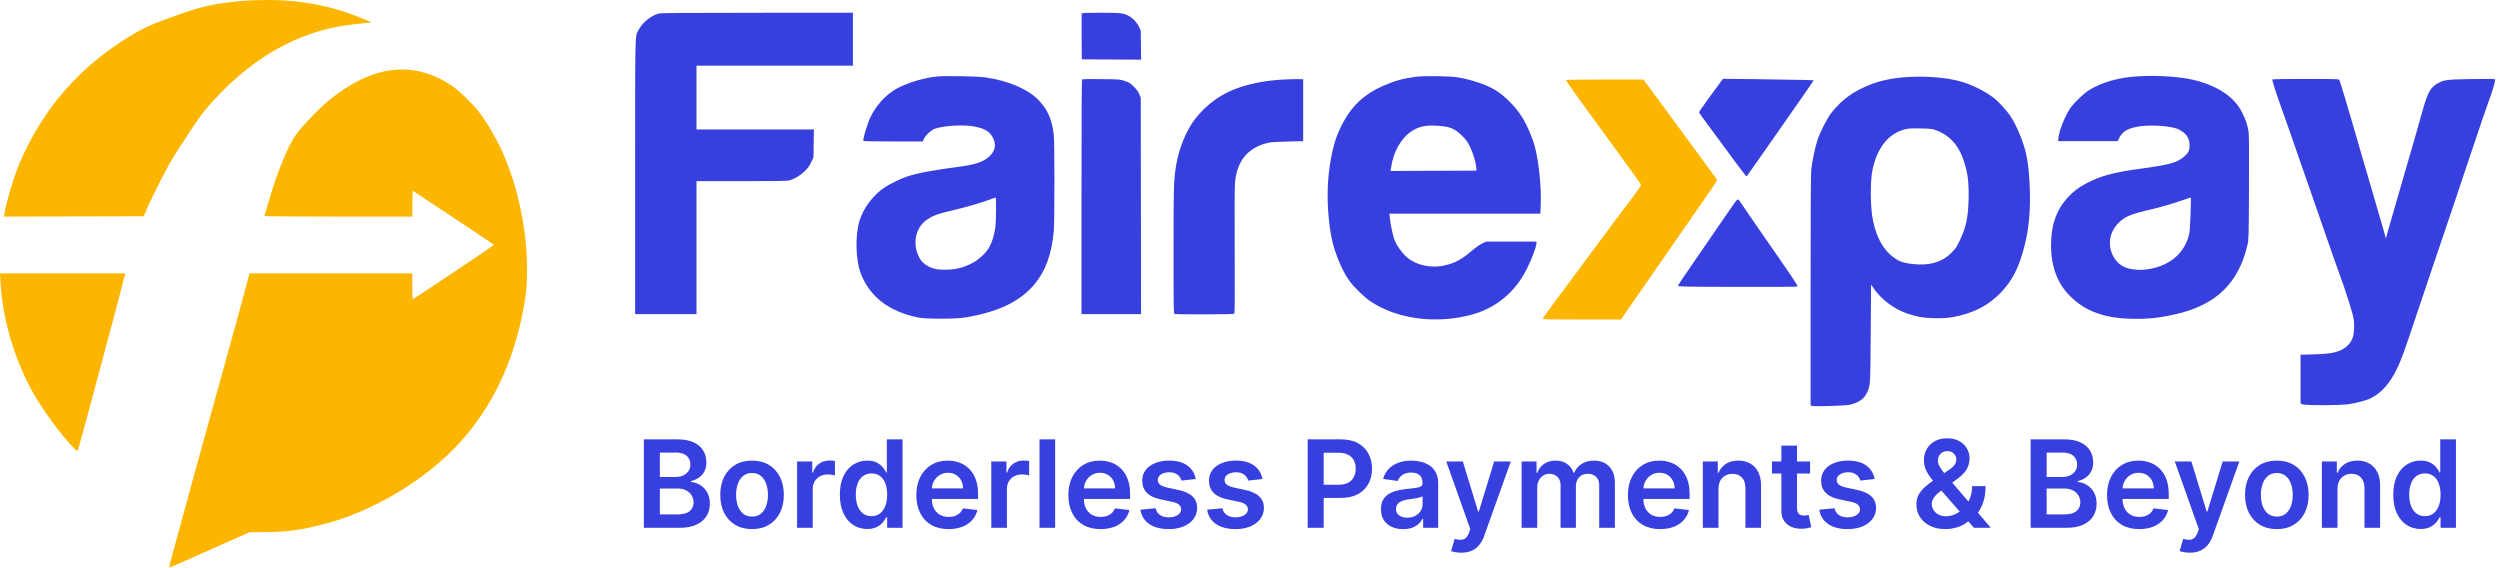 <svg width="185" height="42" viewBox="0 0 185 42" fill="none" xmlns="http://www.w3.org/2000/svg">
<path fill-rule="evenodd" clip-rule="evenodd" d="M17.929 0.067C16.017 0.241 14.992 0.455 13.418 1.008C11.383 1.722 10.714 2.012 9.715 2.614C7.503 3.947 5.728 5.491 4.174 7.434C3.014 8.884 1.827 10.987 1.202 12.698C0.867 13.614 0.418 15.203 0.318 15.828L0.286 16.027L5.465 16.015L10.645 16.003L10.881 15.443C11.288 14.476 12.477 12.158 12.883 11.54C13.094 11.218 13.613 10.419 14.037 9.763C14.896 8.435 15.43 7.775 16.554 6.653C19.416 3.796 22.664 2.164 26.232 1.792C26.618 1.752 27.059 1.704 27.211 1.686L27.488 1.654L26.86 1.389C24.587 0.431 22.279 -0.013 19.637 0C19.071 0.003 18.302 0.033 17.929 0.067ZM28.992 5.19C27.512 5.378 25.972 6.108 24.434 7.35C23.646 7.987 22.335 9.347 21.867 10.013C21.32 10.79 20.524 12.729 19.944 14.695C19.784 15.235 19.634 15.737 19.61 15.812C19.586 15.886 19.566 15.965 19.566 15.987C19.566 16.009 22.029 16.027 25.038 16.027H30.51L30.523 15.067L30.536 14.108L32.316 15.289C33.295 15.939 34.648 16.835 35.321 17.281C35.995 17.726 36.546 18.107 36.546 18.127C36.546 18.158 30.663 22.099 30.552 22.142C30.53 22.151 30.512 21.725 30.512 21.195V20.233H24.485H18.458L18.283 20.915C18.079 21.711 17.548 23.645 16.153 28.67C15.549 30.844 15.013 32.785 14.818 33.508C14.724 33.855 14.535 34.538 14.398 35.027C14.261 35.515 14.083 36.167 14.002 36.476C13.921 36.784 13.72 37.52 13.556 38.112C12.876 40.566 12.499 41.979 12.519 42C12.531 42.011 13.116 41.764 13.82 41.45C14.524 41.136 15.489 40.706 15.965 40.496C16.441 40.285 17.197 39.949 17.645 39.749L18.461 39.385L19.68 39.375C21.271 39.362 22.137 39.245 23.878 38.808C27.563 37.885 31.55 35.493 34.08 32.69C36.38 30.142 37.922 26.945 38.671 23.178C38.931 21.871 38.999 21.201 39 19.93C39.003 17.294 38.447 14.384 37.472 11.937C36.925 10.562 36.086 9.074 35.34 8.155C34.947 7.67 34.097 6.835 33.677 6.521C32.251 5.453 30.603 4.985 28.992 5.19ZM0.033 20.829C0.125 22.515 0.467 24.227 1.055 25.936C1.805 28.117 2.715 29.758 4.324 31.829C4.987 32.683 5.676 33.427 5.743 33.361C5.767 33.336 6.236 31.666 6.468 30.773C6.72 29.806 7.267 27.766 7.733 26.053C8.188 24.381 8.627 22.729 8.991 21.312L9.268 20.233H4.634H0L0.033 20.829Z" fill="#FDB600"/>
<path fill-rule="evenodd" clip-rule="evenodd" d="M48.714 1.005C48.122 1.193 47.516 1.699 47.246 2.23C46.983 2.752 47 1.969 47 13.081V23.244H49.271H51.541V18.325V13.406L54.868 13.406C57.539 13.405 58.241 13.393 58.424 13.345C58.776 13.251 59.154 13.029 59.502 12.71C59.758 12.477 59.856 12.347 60.009 12.038L60.199 11.655L60.213 10.617L60.227 9.578H55.884H51.541V7.219V4.859H57.328H63.115V2.901V0.942L56.004 0.945C50.383 0.947 48.855 0.96 48.714 1.005ZM80.051 0.998C80.04 1.029 80.035 1.805 80.041 2.723L80.053 4.392L82.248 4.404L84.444 4.415L84.43 3.335L84.416 2.255L84.286 1.975C84.146 1.672 83.803 1.318 83.499 1.162C83.114 0.966 82.89 0.942 81.445 0.942C80.386 0.942 80.068 0.955 80.051 0.998ZM69.303 5.664C68.162 5.789 66.774 6.248 66.069 6.734C65.376 7.21 64.814 7.863 64.427 8.643C64.186 9.13 63.83 10.321 63.895 10.426C63.911 10.452 64.762 10.468 66.1 10.468H68.278L68.372 10.268C68.5 9.996 68.931 9.605 69.2 9.517C69.91 9.284 71.403 9.209 72.145 9.369C72.93 9.538 73.249 9.738 73.484 10.209C73.731 10.703 73.654 11.136 73.246 11.542C72.843 11.944 72.226 12.17 71.14 12.316C68.977 12.605 67.93 12.799 67.15 13.055C66.676 13.21 65.889 13.589 65.474 13.861C64.635 14.41 63.897 15.383 63.608 16.32C63.281 17.383 63.311 19.164 63.675 20.175C63.913 20.837 64.314 21.463 64.825 21.969C65.573 22.71 66.638 23.231 67.945 23.497C68.518 23.613 70.647 23.613 71.395 23.497C72.657 23.301 73.904 22.922 74.728 22.482C75.484 22.078 76.075 21.609 76.56 21.028C77.367 20.061 77.822 18.803 77.98 17.101C78.043 16.419 78.044 10.485 77.981 9.978C77.841 8.849 77.562 8.191 76.927 7.485C76.164 6.635 74.639 5.968 72.908 5.726C72.301 5.641 69.891 5.599 69.303 5.664ZM104.767 5.681C103.872 5.795 103.175 5.99 102.334 6.362C100.712 7.078 99.727 8.13 98.975 9.947C98.593 10.869 98.294 12.524 98.252 13.941C98.208 15.411 98.366 17.032 98.656 18.103C98.938 19.14 99.432 20.224 99.909 20.851C100.279 21.337 100.99 22.018 101.437 22.314C103.367 23.592 106.139 23.977 108.742 23.329C110.677 22.848 112.156 21.625 113.049 19.772C113.392 19.059 113.672 18.305 113.694 18.035L113.707 17.88H111.837H109.968L109.678 18.018C109.515 18.096 109.195 18.321 108.944 18.534C108.126 19.23 107.638 19.488 106.815 19.658C105.778 19.872 104.64 19.575 103.981 18.918C103.658 18.596 103.35 18.144 103.197 17.768C103.083 17.485 102.893 16.592 102.845 16.111L102.816 15.81H108.4H113.985L114.015 15.154C114.072 13.937 113.884 12.053 113.593 10.904C113.421 10.228 113.048 9.349 112.662 8.715C112.186 7.93 111.389 7.116 110.652 6.662C110.029 6.278 108.853 5.881 107.875 5.724C107.256 5.625 105.412 5.6 104.767 5.681ZM158.178 5.648C156.832 5.722 155.583 6.074 154.617 6.653C154.251 6.872 153.509 7.571 153.232 7.959C152.821 8.533 152.357 9.703 152.315 10.268L152.302 10.446H154.502H156.702L156.826 10.206C157.067 9.74 157.371 9.545 158.095 9.39C158.991 9.199 160.679 9.3 161.231 9.579C161.779 9.855 162.028 10.221 162.028 10.751C162.029 11.127 161.952 11.301 161.679 11.542C161.098 12.053 160.632 12.183 158.19 12.514C156.367 12.76 155.312 13.059 154.313 13.613C153.766 13.915 153.465 14.144 153.078 14.548C152.194 15.471 151.777 16.626 151.777 18.147C151.777 19.266 152.008 20.207 152.483 21.017C152.989 21.881 153.941 22.686 154.906 23.068C155.762 23.407 156.549 23.555 157.652 23.587C158.889 23.622 159.694 23.543 160.96 23.26C163.969 22.59 165.662 20.96 166.316 18.107C166.405 17.717 166.409 17.559 166.425 13.874C166.438 11.118 166.428 9.952 166.391 9.712C166.321 9.26 166.16 8.798 165.886 8.265C165.366 7.25 164.283 6.478 162.736 6.018C161.649 5.694 159.903 5.553 158.178 5.648ZM141.017 5.709C139.97 5.788 139.12 5.97 138.346 6.281C137.116 6.775 136.299 7.374 135.519 8.354C135.221 8.729 134.68 9.789 134.486 10.379C134.321 10.879 134.096 11.962 134.031 12.57C134 12.856 133.984 15.875 133.984 21.506V30.009L134.099 30.038C134.325 30.095 136.615 30.022 136.906 29.949C137.55 29.787 137.912 29.54 138.127 29.113C138.412 28.55 138.405 28.652 138.432 24.672L138.458 21.048L138.626 21.302C139.182 22.14 140.2 22.904 141.178 23.218C141.935 23.461 142.256 23.517 143.043 23.543C143.883 23.57 144.348 23.525 145.038 23.351C146.298 23.034 147.205 22.527 148.033 21.677C148.921 20.766 149.408 19.805 149.833 18.126C150.132 16.944 150.254 15.64 150.209 14.096C150.179 13.031 150.09 12.104 149.959 11.5C149.75 10.53 149.237 9.279 148.757 8.568C148.543 8.25 148.011 7.651 147.699 7.377C147.1 6.85 145.988 6.277 145.068 6.022C144.002 5.727 142.408 5.603 141.017 5.709ZM80.087 5.866C80.042 5.886 80.031 7.669 80.031 14.568V23.244H82.235H84.439L84.427 15.243L84.416 7.241L84.309 6.974C84.23 6.776 84.124 6.63 83.9 6.409C83.631 6.144 83.559 6.099 83.228 5.99C82.862 5.87 82.841 5.868 81.5 5.855C80.753 5.847 80.117 5.852 80.087 5.866ZM94.945 5.888C93.742 5.958 92.756 6.134 91.756 6.458C90.435 6.886 89.263 7.72 88.411 8.838C87.784 9.663 87.245 10.976 87.045 12.167C86.853 13.315 86.842 13.663 86.842 18.546C86.842 22.939 86.846 23.204 86.92 23.235C86.963 23.252 87.966 23.264 89.15 23.262C90.937 23.258 91.31 23.247 91.346 23.195C91.373 23.155 91.381 21.483 91.367 18.57C91.353 15.717 91.362 13.824 91.39 13.518C91.539 11.864 92.379 10.879 93.92 10.551C94.055 10.522 94.675 10.487 95.3 10.472L96.435 10.446V8.154V5.861L96.012 5.856C95.779 5.853 95.299 5.867 94.945 5.888ZM126.612 7.039C126.125 7.702 125.728 8.271 125.731 8.302C125.735 8.354 125.909 8.597 126.899 9.934C127.526 10.782 127.977 11.393 128.442 12.026C128.685 12.357 128.963 12.725 129.061 12.844L129.238 13.061L129.315 12.966C129.357 12.914 129.688 12.445 130.05 11.925C130.412 11.406 130.879 10.738 131.088 10.441C131.298 10.144 131.639 9.656 131.847 9.356C132.055 9.055 132.396 8.567 132.605 8.27C133.51 6.985 134.108 6.121 134.154 6.033L134.204 5.938L133.215 5.911C132.671 5.897 131.162 5.873 129.862 5.858L127.498 5.832L126.612 7.039ZM168.152 5.879C168.122 5.928 168.442 6.931 168.806 7.931C168.953 8.335 169.229 9.116 169.419 9.667C170.061 11.526 171.116 14.56 171.355 15.232C171.446 15.489 171.686 16.18 171.889 16.767C172.579 18.766 172.924 19.749 173.124 20.284C173.505 21.302 174.089 23.135 174.16 23.534C174.24 23.991 174.215 24.648 174.104 24.98C173.964 25.4 173.593 25.771 173.129 25.954C172.679 26.131 172.237 26.193 171.221 26.222L170.242 26.249V28.051V29.854L170.372 29.916C170.576 30.013 173.195 30.006 173.826 29.906C174.405 29.814 175.062 29.641 175.378 29.497C176.178 29.131 176.853 28.383 177.384 27.273C177.711 26.59 177.919 26.015 178.856 23.2C179.097 22.477 179.677 20.755 180.145 19.371C180.613 17.988 181.187 16.295 181.419 15.61C181.651 14.924 182.309 12.961 182.882 11.247C183.455 9.534 184.035 7.834 184.172 7.47C184.418 6.812 184.643 6.07 184.643 5.912C184.643 5.832 184.58 5.83 182.962 5.851C181.176 5.875 180.898 5.905 180.497 6.109C179.855 6.437 179.657 6.782 179.237 8.309C179.005 9.154 178.461 11.044 177.899 12.961C177.694 13.659 177.504 14.32 177.476 14.43C177.448 14.54 177.277 15.131 177.096 15.743C176.915 16.355 176.719 17.035 176.662 17.253L176.556 17.651L176.412 17.12C176.333 16.828 176.12 16.098 175.94 15.499C175.76 14.899 175.579 14.278 175.538 14.119C175.498 13.96 175.334 13.399 175.174 12.872C175.014 12.346 174.835 11.735 174.776 11.514C174.717 11.294 174.497 10.533 174.288 9.823C174.078 9.113 173.736 7.951 173.527 7.241C173.317 6.531 173.126 5.925 173.102 5.894C173.068 5.851 172.517 5.839 170.618 5.839C169.211 5.839 168.167 5.856 168.152 5.879ZM105.538 9.309C105.102 9.371 104.779 9.494 104.432 9.729C103.65 10.262 103.105 11.245 102.932 12.438L102.902 12.65L106.079 12.639L109.255 12.627L109.24 12.405C109.211 11.996 109.017 11.346 108.783 10.869C108.588 10.471 108.499 10.348 108.192 10.046C107.783 9.642 107.489 9.474 107.028 9.381C106.634 9.302 105.856 9.264 105.538 9.309ZM140.93 9.579C139.729 9.901 138.906 10.944 138.565 12.572C138.385 13.432 138.401 15.348 138.596 16.295C138.895 17.745 139.494 18.705 140.44 19.252C140.976 19.562 142.3 19.67 143.064 19.466C143.615 19.319 144.008 19.096 144.406 18.704C144.7 18.415 144.78 18.3 144.994 17.858C145.484 16.848 145.641 16.131 145.678 14.72C145.704 13.718 145.637 13.017 145.446 12.313C145.051 10.852 144.376 10.04 143.201 9.61C142.993 9.534 142.821 9.518 142.108 9.505C141.37 9.491 141.22 9.501 140.93 9.579ZM73.309 14.746C72.791 14.951 71.454 15.343 70.586 15.543C69.358 15.826 68.967 15.974 68.487 16.338C67.848 16.821 67.581 17.785 67.851 18.635C68 19.104 68.189 19.378 68.51 19.593C68.915 19.863 69.268 19.958 69.881 19.96C70.691 19.962 71.234 19.834 71.942 19.472C72.364 19.256 72.867 18.812 73.116 18.437C73.385 18.03 73.577 17.437 73.663 16.746C73.716 16.316 73.727 14.607 73.676 14.611C73.658 14.612 73.493 14.673 73.309 14.746ZM161.65 14.769C160.755 15.079 159.914 15.326 159.078 15.521C157.651 15.856 157.246 16.026 156.777 16.491C156.117 17.145 155.95 18.061 156.34 18.878C156.579 19.38 156.977 19.723 157.474 19.857C157.857 19.96 158.339 19.995 158.752 19.949C160.492 19.754 161.701 18.757 162.012 17.257C162.071 16.975 162.161 14.602 162.113 14.612C162.103 14.614 161.895 14.684 161.65 14.769ZM128.227 15.202C128.036 15.475 127.725 15.924 127.537 16.199C127.349 16.474 126.798 17.275 126.313 17.979C124.452 20.682 124.179 21.087 124.174 21.152C124.169 21.211 124.69 21.22 128.573 21.23C131.137 21.237 132.994 21.225 133.017 21.201C133.066 21.153 132.811 20.775 130.044 16.79C129.525 16.043 129.011 15.292 128.901 15.12C128.592 14.638 128.625 14.634 128.227 15.202Z" fill="#3740DF"/>
<path fill-rule="evenodd" clip-rule="evenodd" d="M115.88 5.921C115.88 5.99 117.273 7.942 118.506 9.602C118.67 9.822 119.028 10.313 119.302 10.692C120.207 11.945 120.504 12.355 120.945 12.962C121.186 13.293 121.398 13.589 121.417 13.62C121.464 13.697 121.355 13.873 120.842 14.554C120.051 15.603 119.847 15.876 119.383 16.501C119.129 16.844 118.534 17.645 118.06 18.282C117.019 19.683 116.621 20.22 115.997 21.064C115.735 21.419 115.436 21.82 115.333 21.954C115.005 22.383 114.18 23.529 114.157 23.589C114.139 23.635 114.686 23.646 117.044 23.645L119.953 23.644L120.154 23.345C120.369 23.025 121.034 22.067 121.444 21.487C121.582 21.291 122.025 20.655 122.427 20.073C122.829 19.491 123.322 18.78 123.523 18.493C123.723 18.205 124.06 17.72 124.271 17.414C124.482 17.108 124.823 16.617 125.028 16.323C125.396 15.796 125.913 15.051 126.693 13.921C126.926 13.584 127.077 13.324 127.056 13.297C127.036 13.272 126.854 13.021 126.65 12.74C126.094 11.97 125.86 11.65 125.494 11.155C124.781 10.19 123.6 8.585 123.042 7.821C122.72 7.38 122.266 6.764 122.034 6.452L121.612 5.885H118.746C117.17 5.885 115.88 5.901 115.88 5.921Z" fill="#FDB600"/>
<path d="M47.646 39.058V32.513H50.151C50.624 32.513 51.017 32.587 51.331 32.736C51.646 32.883 51.881 33.085 52.037 33.34C52.195 33.596 52.273 33.886 52.273 34.21C52.273 34.476 52.222 34.704 52.12 34.894C52.018 35.081 51.88 35.233 51.708 35.351C51.535 35.468 51.342 35.552 51.129 35.603V35.667C51.361 35.68 51.584 35.751 51.797 35.881C52.012 36.009 52.188 36.19 52.325 36.425C52.461 36.659 52.529 36.942 52.529 37.275C52.529 37.614 52.447 37.918 52.283 38.189C52.119 38.457 51.872 38.669 51.541 38.825C51.211 38.98 50.796 39.058 50.295 39.058H47.646ZM48.831 38.067H50.106C50.537 38.067 50.847 37.985 51.037 37.821C51.228 37.655 51.324 37.442 51.324 37.182C51.324 36.988 51.276 36.813 51.18 36.658C51.084 36.5 50.948 36.377 50.771 36.287C50.594 36.196 50.383 36.15 50.139 36.15H48.831V38.067ZM48.831 35.296H50.004C50.209 35.296 50.393 35.259 50.557 35.184C50.721 35.108 50.85 35 50.944 34.862C51.04 34.721 51.088 34.555 51.088 34.363C51.088 34.11 50.998 33.901 50.819 33.737C50.642 33.573 50.379 33.491 50.03 33.491H48.831V35.296ZM55.651 39.154C55.171 39.154 54.756 39.048 54.404 38.838C54.053 38.627 53.78 38.331 53.586 37.952C53.394 37.573 53.299 37.13 53.299 36.623C53.299 36.116 53.394 35.671 53.586 35.29C53.78 34.909 54.053 34.612 54.404 34.401C54.756 34.191 55.171 34.085 55.651 34.085C56.13 34.085 56.546 34.191 56.897 34.401C57.249 34.612 57.52 34.909 57.712 35.29C57.906 35.671 58.003 36.116 58.003 36.623C58.003 37.13 57.906 37.573 57.712 37.952C57.52 38.331 57.249 38.627 56.897 38.838C56.546 39.048 56.13 39.154 55.651 39.154ZM55.657 38.227C55.917 38.227 56.135 38.156 56.309 38.013C56.484 37.868 56.614 37.674 56.699 37.431C56.786 37.188 56.83 36.918 56.83 36.62C56.83 36.319 56.786 36.047 56.699 35.805C56.614 35.559 56.484 35.365 56.309 35.22C56.135 35.075 55.917 35.002 55.657 35.002C55.391 35.002 55.169 35.075 54.992 35.22C54.818 35.365 54.687 35.559 54.599 35.805C54.514 36.047 54.471 36.319 54.471 36.62C54.471 36.918 54.514 37.188 54.599 37.431C54.687 37.674 54.818 37.868 54.992 38.013C55.169 38.156 55.391 38.227 55.657 38.227ZM58.985 39.058V34.149H60.107V34.967H60.158C60.248 34.684 60.401 34.465 60.618 34.312C60.838 34.157 61.088 34.079 61.369 34.079C61.433 34.079 61.505 34.082 61.584 34.088C61.664 34.093 61.731 34.1 61.785 34.111V35.175C61.736 35.158 61.658 35.143 61.551 35.13C61.447 35.115 61.346 35.108 61.248 35.108C61.037 35.108 60.847 35.154 60.679 35.245C60.513 35.335 60.382 35.459 60.286 35.619C60.19 35.779 60.142 35.963 60.142 36.172V39.058H58.985ZM64.173 39.144C63.787 39.144 63.442 39.045 63.138 38.847C62.833 38.649 62.592 38.361 62.415 37.984C62.238 37.607 62.15 37.149 62.15 36.61C62.15 36.065 62.239 35.604 62.418 35.229C62.599 34.852 62.843 34.568 63.15 34.376C63.457 34.182 63.799 34.085 64.176 34.085C64.464 34.085 64.7 34.134 64.886 34.232C65.071 34.328 65.218 34.444 65.327 34.581C65.436 34.715 65.52 34.842 65.579 34.961H65.627V32.513H66.787V39.058H65.65V38.285H65.579C65.52 38.404 65.433 38.531 65.32 38.665C65.207 38.797 65.058 38.91 64.873 39.004C64.688 39.097 64.454 39.144 64.173 39.144ZM64.496 38.195C64.741 38.195 64.95 38.129 65.122 37.997C65.295 37.863 65.426 37.676 65.515 37.438C65.605 37.199 65.65 36.921 65.65 36.604C65.65 36.286 65.605 36.01 65.515 35.776C65.428 35.541 65.298 35.359 65.125 35.229C64.955 35.099 64.745 35.034 64.496 35.034C64.238 35.034 64.023 35.101 63.85 35.236C63.678 35.37 63.548 35.555 63.46 35.792C63.373 36.028 63.329 36.299 63.329 36.604C63.329 36.91 63.373 37.184 63.46 37.425C63.55 37.664 63.681 37.852 63.853 37.991C64.028 38.127 64.242 38.195 64.496 38.195ZM70.194 39.154C69.701 39.154 69.276 39.052 68.918 38.847C68.562 38.641 68.289 38.349 68.097 37.971C67.905 37.592 67.809 37.146 67.809 36.632C67.809 36.127 67.905 35.684 68.097 35.303C68.291 34.919 68.561 34.621 68.909 34.408C69.256 34.193 69.664 34.085 70.133 34.085C70.435 34.085 70.721 34.134 70.989 34.232C71.26 34.328 71.499 34.477 71.705 34.68C71.914 34.882 72.078 35.14 72.197 35.453C72.317 35.764 72.376 36.135 72.376 36.565V36.92H68.353V36.14H71.267C71.265 35.919 71.217 35.721 71.124 35.549C71.03 35.374 70.899 35.237 70.731 35.137C70.564 35.036 70.37 34.986 70.149 34.986C69.912 34.986 69.704 35.044 69.526 35.159C69.347 35.272 69.207 35.421 69.107 35.606C69.009 35.79 68.959 35.991 68.957 36.21V36.891C68.957 37.177 69.009 37.422 69.113 37.626C69.218 37.829 69.364 37.984 69.551 38.093C69.739 38.199 69.958 38.253 70.21 38.253C70.378 38.253 70.53 38.229 70.666 38.182C70.803 38.133 70.921 38.062 71.021 37.968C71.121 37.874 71.197 37.758 71.248 37.62L72.329 37.741C72.26 38.027 72.13 38.276 71.939 38.489C71.749 38.7 71.506 38.864 71.21 38.981C70.914 39.096 70.575 39.154 70.194 39.154ZM73.355 39.058V34.149H74.477V34.967H74.528C74.618 34.684 74.771 34.465 74.988 34.312C75.208 34.157 75.458 34.079 75.739 34.079C75.803 34.079 75.875 34.082 75.954 34.088C76.034 34.093 76.102 34.1 76.155 34.111V35.175C76.106 35.158 76.028 35.143 75.922 35.13C75.817 35.115 75.716 35.108 75.618 35.108C75.407 35.108 75.217 35.154 75.049 35.245C74.883 35.335 74.752 35.459 74.656 35.619C74.56 35.779 74.512 35.963 74.512 36.172V39.058H73.355ZM78.081 32.513V39.058H76.924V32.513H78.081ZM81.444 39.154C80.951 39.154 80.526 39.052 80.168 38.847C79.812 38.641 79.539 38.349 79.347 37.971C79.155 37.592 79.059 37.146 79.059 36.632C79.059 36.127 79.155 35.684 79.347 35.303C79.541 34.919 79.811 34.621 80.159 34.408C80.506 34.193 80.914 34.085 81.383 34.085C81.685 34.085 81.971 34.134 82.239 34.232C82.51 34.328 82.749 34.477 82.955 34.68C83.164 34.882 83.328 35.14 83.447 35.453C83.567 35.764 83.626 36.135 83.626 36.565V36.92H79.603V36.14H82.517C82.515 35.919 82.467 35.721 82.374 35.549C82.28 35.374 82.149 35.237 81.981 35.137C81.814 35.036 81.62 34.986 81.399 34.986C81.162 34.986 80.954 35.044 80.776 35.159C80.597 35.272 80.457 35.421 80.357 35.606C80.259 35.79 80.209 35.991 80.207 36.21V36.891C80.207 37.177 80.259 37.422 80.363 37.626C80.468 37.829 80.614 37.984 80.801 38.093C80.989 38.199 81.208 38.253 81.46 38.253C81.628 38.253 81.78 38.229 81.916 38.182C82.053 38.133 82.171 38.062 82.271 37.968C82.371 37.874 82.447 37.758 82.498 37.62L83.579 37.741C83.51 38.027 83.38 38.276 83.189 38.489C82.999 38.7 82.756 38.864 82.46 38.981C82.164 39.096 81.825 39.154 81.444 39.154ZM88.485 35.447L87.43 35.562C87.401 35.455 87.349 35.355 87.274 35.261C87.201 35.167 87.103 35.092 86.98 35.034C86.856 34.977 86.705 34.948 86.526 34.948C86.285 34.948 86.083 35 85.919 35.105C85.757 35.209 85.677 35.344 85.679 35.511C85.677 35.653 85.729 35.769 85.836 35.859C85.944 35.948 86.123 36.022 86.373 36.079L87.21 36.258C87.674 36.358 88.02 36.517 88.246 36.735C88.474 36.952 88.588 37.236 88.591 37.588C88.588 37.897 88.498 38.17 88.319 38.406C88.142 38.641 87.896 38.824 87.581 38.956C87.265 39.088 86.903 39.154 86.494 39.154C85.893 39.154 85.409 39.028 85.043 38.777C84.677 38.523 84.458 38.171 84.388 37.719L85.516 37.61C85.567 37.832 85.676 37.999 85.842 38.112C86.008 38.225 86.225 38.282 86.491 38.282C86.766 38.282 86.986 38.225 87.152 38.112C87.321 37.999 87.405 37.86 87.405 37.693C87.405 37.553 87.351 37.437 87.242 37.345C87.135 37.253 86.969 37.183 86.743 37.134L85.906 36.958C85.435 36.86 85.087 36.695 84.861 36.463C84.635 36.229 84.523 35.932 84.525 35.574C84.523 35.272 84.605 35.01 84.771 34.788C84.94 34.565 85.173 34.392 85.471 34.27C85.772 34.147 86.118 34.085 86.51 34.085C87.085 34.085 87.538 34.208 87.868 34.453C88.201 34.698 88.406 35.029 88.485 35.447ZM93.425 35.447L92.37 35.562C92.34 35.455 92.288 35.355 92.213 35.261C92.141 35.167 92.043 35.092 91.919 35.034C91.796 34.977 91.644 34.948 91.466 34.948C91.225 34.948 91.022 35 90.858 35.105C90.696 35.209 90.616 35.344 90.618 35.511C90.616 35.653 90.669 35.769 90.775 35.859C90.884 35.948 91.063 36.022 91.312 36.079L92.149 36.258C92.614 36.358 92.959 36.517 93.185 36.735C93.413 36.952 93.528 37.236 93.53 37.588C93.528 37.897 93.437 38.17 93.258 38.406C93.082 38.641 92.835 38.824 92.52 38.956C92.205 39.088 91.843 39.154 91.433 39.154C90.833 39.154 90.349 39.028 89.983 38.777C89.616 38.523 89.398 38.171 89.327 37.719L90.456 37.61C90.507 37.832 90.615 37.999 90.781 38.112C90.948 38.225 91.164 38.282 91.43 38.282C91.705 38.282 91.926 38.225 92.092 38.112C92.26 37.999 92.344 37.86 92.344 37.693C92.344 37.553 92.29 37.437 92.181 37.345C92.075 37.253 91.909 37.183 91.683 37.134L90.845 36.958C90.375 36.86 90.026 36.695 89.8 36.463C89.575 36.229 89.463 35.932 89.465 35.574C89.463 35.272 89.545 35.01 89.711 34.788C89.879 34.565 90.112 34.392 90.411 34.27C90.711 34.147 91.057 34.085 91.45 34.085C92.025 34.085 92.478 34.208 92.808 34.453C93.14 34.698 93.346 35.029 93.425 35.447ZM96.768 39.058V32.513H99.222C99.725 32.513 100.147 32.606 100.488 32.794C100.831 32.981 101.09 33.239 101.264 33.567C101.441 33.893 101.53 34.264 101.53 34.68C101.53 35.099 101.441 35.472 101.264 35.798C101.088 36.124 100.827 36.381 100.481 36.568C100.136 36.754 99.711 36.846 99.206 36.846H97.579V35.872H99.046C99.341 35.872 99.581 35.821 99.769 35.718C99.956 35.616 100.095 35.475 100.184 35.296C100.276 35.117 100.322 34.912 100.322 34.68C100.322 34.447 100.276 34.243 100.184 34.066C100.095 33.889 99.955 33.752 99.766 33.654C99.578 33.553 99.336 33.503 99.04 33.503H97.953V39.058H96.768ZM103.833 39.157C103.522 39.157 103.242 39.102 102.993 38.991C102.746 38.878 102.55 38.712 102.405 38.492C102.262 38.273 102.191 38.002 102.191 37.681C102.191 37.404 102.242 37.175 102.344 36.993C102.446 36.812 102.586 36.667 102.763 36.559C102.939 36.45 103.139 36.368 103.36 36.313C103.584 36.255 103.815 36.214 104.054 36.188C104.341 36.158 104.575 36.132 104.754 36.108C104.933 36.083 105.063 36.044 105.144 35.993C105.227 35.94 105.268 35.858 105.268 35.747V35.728C105.268 35.487 105.197 35.301 105.054 35.169C104.911 35.036 104.706 34.97 104.437 34.97C104.154 34.97 103.929 35.032 103.763 35.156C103.599 35.279 103.488 35.425 103.431 35.594L102.35 35.44C102.436 35.142 102.576 34.893 102.772 34.692C102.968 34.49 103.208 34.339 103.491 34.239C103.775 34.136 104.088 34.085 104.431 34.085C104.667 34.085 104.903 34.113 105.137 34.168C105.372 34.224 105.586 34.315 105.78 34.443C105.974 34.569 106.129 34.74 106.246 34.958C106.366 35.175 106.425 35.447 106.425 35.773V39.058H105.313V38.384H105.275C105.204 38.52 105.105 38.648 104.977 38.767C104.852 38.885 104.693 38.979 104.501 39.052C104.312 39.122 104.089 39.157 103.833 39.157ZM104.134 38.307C104.366 38.307 104.567 38.261 104.738 38.17C104.908 38.076 105.039 37.952 105.131 37.799C105.225 37.645 105.271 37.478 105.271 37.297V36.719C105.235 36.748 105.173 36.776 105.086 36.802C105.001 36.827 104.905 36.85 104.798 36.869C104.692 36.888 104.586 36.905 104.482 36.92C104.378 36.935 104.287 36.948 104.21 36.958C104.038 36.982 103.883 37.02 103.747 37.073C103.611 37.127 103.503 37.201 103.424 37.297C103.345 37.391 103.306 37.512 103.306 37.661C103.306 37.874 103.384 38.035 103.539 38.144C103.695 38.253 103.893 38.307 104.134 38.307ZM108.132 40.899C107.974 40.899 107.828 40.886 107.694 40.861C107.562 40.837 107.456 40.809 107.378 40.778L107.646 39.876C107.814 39.925 107.965 39.949 108.097 39.947C108.229 39.944 108.345 39.903 108.445 39.822C108.547 39.743 108.634 39.611 108.704 39.426L108.803 39.16L107.023 34.149H108.25L109.382 37.856H109.433L110.567 34.149H111.798L109.832 39.653C109.741 39.913 109.619 40.135 109.468 40.321C109.317 40.508 109.131 40.651 108.912 40.749C108.694 40.849 108.434 40.899 108.132 40.899ZM112.598 39.058V34.149H113.704V34.983H113.762C113.864 34.702 114.033 34.483 114.27 34.325C114.506 34.165 114.789 34.085 115.117 34.085C115.449 34.085 115.729 34.166 115.957 34.328C116.188 34.488 116.349 34.706 116.443 34.983H116.494C116.603 34.71 116.786 34.493 117.044 34.331C117.304 34.167 117.612 34.085 117.968 34.085C118.419 34.085 118.788 34.228 119.074 34.513C119.359 34.799 119.502 35.215 119.502 35.763V39.058H118.342V35.942C118.342 35.637 118.261 35.415 118.099 35.274C117.937 35.131 117.739 35.06 117.504 35.06C117.225 35.06 117.007 35.147 116.849 35.322C116.694 35.495 116.616 35.719 116.616 35.996V39.058H115.481V35.894C115.481 35.641 115.404 35.438 115.251 35.287C115.1 35.136 114.902 35.06 114.657 35.06C114.49 35.06 114.339 35.102 114.203 35.188C114.066 35.271 113.958 35.389 113.877 35.542C113.796 35.694 113.755 35.871 113.755 36.073V39.058H112.598ZM122.849 39.154C122.357 39.154 121.932 39.052 121.574 38.847C121.218 38.641 120.944 38.349 120.752 37.971C120.56 37.592 120.465 37.146 120.465 36.632C120.465 36.127 120.56 35.684 120.752 35.303C120.946 34.919 121.217 34.621 121.564 34.408C121.911 34.193 122.319 34.085 122.788 34.085C123.091 34.085 123.376 34.134 123.645 34.232C123.915 34.328 124.154 34.477 124.361 34.68C124.569 34.882 124.733 35.14 124.853 35.453C124.972 35.764 125.032 36.135 125.032 36.565V36.92H121.008V36.14H123.923C123.921 35.919 123.873 35.721 123.779 35.549C123.685 35.374 123.554 35.237 123.386 35.137C123.22 35.036 123.026 34.986 122.804 34.986C122.568 34.986 122.36 35.044 122.181 35.159C122.002 35.272 121.862 35.421 121.762 35.606C121.664 35.79 121.614 35.991 121.612 36.21V36.891C121.612 37.177 121.664 37.422 121.769 37.626C121.873 37.829 122.019 37.984 122.206 38.093C122.394 38.199 122.613 38.253 122.865 38.253C123.033 38.253 123.185 38.229 123.322 38.182C123.458 38.133 123.576 38.062 123.677 37.968C123.777 37.874 123.852 37.758 123.903 37.62L124.984 37.741C124.916 38.027 124.786 38.276 124.594 38.489C124.404 38.7 124.161 38.864 123.865 38.981C123.569 39.096 123.23 39.154 122.849 39.154ZM127.167 36.182V39.058H126.01V34.149H127.116V34.983H127.174C127.287 34.708 127.467 34.49 127.714 34.328C127.963 34.166 128.271 34.085 128.638 34.085C128.976 34.085 129.271 34.157 129.523 34.302C129.776 34.447 129.972 34.657 130.111 34.932C130.252 35.207 130.321 35.54 130.319 35.932V39.058H129.162V36.111C129.162 35.783 129.077 35.526 128.906 35.341C128.738 35.156 128.504 35.063 128.206 35.063C128.004 35.063 127.824 35.108 127.666 35.197C127.51 35.285 127.388 35.411 127.298 35.578C127.211 35.744 127.167 35.945 127.167 36.182ZM133.946 34.149V35.044H131.124V34.149H133.946ZM131.821 32.973H132.978V37.581C132.978 37.737 133.001 37.856 133.048 37.94C133.097 38.02 133.161 38.076 133.24 38.106C133.319 38.136 133.406 38.15 133.502 38.15C133.574 38.15 133.64 38.145 133.7 38.135C133.762 38.124 133.809 38.114 133.841 38.106L134.036 39.01C133.974 39.032 133.885 39.055 133.77 39.081C133.657 39.106 133.519 39.121 133.355 39.125C133.065 39.134 132.804 39.09 132.572 38.994C132.34 38.896 132.155 38.745 132.019 38.54C131.885 38.336 131.819 38.08 131.821 37.773V32.973ZM138.723 35.447L137.669 35.562C137.639 35.455 137.587 35.355 137.512 35.261C137.44 35.167 137.342 35.092 137.218 35.034C137.095 34.977 136.943 34.948 136.764 34.948C136.524 34.948 136.321 35 136.157 35.105C135.995 35.209 135.915 35.344 135.917 35.511C135.915 35.653 135.967 35.769 136.074 35.859C136.183 35.948 136.362 36.022 136.611 36.079L137.448 36.258C137.913 36.358 138.258 36.517 138.484 36.735C138.712 36.952 138.827 37.236 138.829 37.588C138.827 37.897 138.736 38.17 138.557 38.406C138.38 38.641 138.134 38.824 137.819 38.956C137.504 39.088 137.141 39.154 136.732 39.154C136.131 39.154 135.648 39.028 135.281 38.777C134.915 38.523 134.696 38.171 134.626 37.719L135.754 37.61C135.805 37.832 135.914 37.999 136.08 38.112C136.247 38.225 136.463 38.282 136.729 38.282C137.004 38.282 137.225 38.225 137.391 38.112C137.559 37.999 137.643 37.86 137.643 37.693C137.643 37.553 137.589 37.437 137.48 37.345C137.374 37.253 137.207 37.183 136.982 37.134L136.144 36.958C135.673 36.86 135.325 36.695 135.099 36.463C134.873 36.229 134.761 35.932 134.764 35.574C134.761 35.272 134.843 35.01 135.01 34.788C135.178 34.565 135.411 34.392 135.71 34.27C136.01 34.147 136.356 34.085 136.748 34.085C137.324 34.085 137.776 34.208 138.107 34.453C138.439 34.698 138.645 35.029 138.723 35.447ZM143.971 39.154C143.524 39.154 143.139 39.073 142.818 38.911C142.496 38.749 142.248 38.531 142.073 38.256C141.9 37.979 141.814 37.667 141.814 37.319C141.814 37.057 141.867 36.825 141.974 36.623C142.082 36.42 142.232 36.233 142.421 36.06C142.613 35.888 142.835 35.716 143.086 35.546L144.246 34.756C144.417 34.645 144.546 34.528 144.633 34.405C144.722 34.281 144.767 34.136 144.767 33.97C144.767 33.829 144.707 33.696 144.588 33.571C144.471 33.445 144.309 33.382 144.102 33.382C143.964 33.382 143.841 33.415 143.735 33.481C143.63 33.545 143.548 33.629 143.489 33.733C143.431 33.838 143.402 33.949 143.402 34.066C143.402 34.209 143.442 34.354 143.521 34.501C143.602 34.648 143.706 34.8 143.834 34.958C143.964 35.115 144.102 35.282 144.249 35.459L147.321 39.058H146.068L143.517 36.137C143.328 35.915 143.145 35.697 142.968 35.482C142.793 35.267 142.649 35.043 142.536 34.811C142.426 34.576 142.37 34.323 142.37 34.05C142.37 33.741 142.441 33.465 142.584 33.222C142.727 32.977 142.926 32.784 143.182 32.644C143.44 32.503 143.741 32.433 144.086 32.433C144.432 32.433 144.728 32.501 144.975 32.637C145.222 32.774 145.413 32.955 145.547 33.181C145.681 33.407 145.748 33.653 145.748 33.919C145.748 34.228 145.672 34.505 145.518 34.75C145.365 34.993 145.152 35.213 144.879 35.411L143.556 36.38C143.339 36.538 143.183 36.697 143.089 36.859C142.995 37.019 142.949 37.155 142.949 37.268C142.949 37.441 142.992 37.597 143.08 37.738C143.167 37.879 143.29 37.992 143.447 38.077C143.607 38.16 143.793 38.202 144.006 38.202C144.241 38.202 144.472 38.149 144.7 38.045C144.928 37.938 145.136 37.787 145.323 37.591C145.511 37.395 145.66 37.161 145.771 36.888C145.881 36.613 145.937 36.309 145.937 35.974H146.931C146.931 36.387 146.885 36.747 146.793 37.054C146.702 37.359 146.584 37.617 146.439 37.828C146.294 38.036 146.14 38.204 145.978 38.329C145.927 38.366 145.878 38.402 145.831 38.438C145.785 38.474 145.736 38.511 145.684 38.547C145.454 38.755 145.185 38.909 144.876 39.007C144.569 39.105 144.267 39.154 143.971 39.154ZM150.267 39.058V32.513H152.772C153.245 32.513 153.638 32.587 153.952 32.736C154.267 32.883 154.502 33.085 154.658 33.34C154.816 33.596 154.895 33.886 154.895 34.21C154.895 34.476 154.843 34.704 154.741 34.894C154.639 35.081 154.501 35.233 154.329 35.351C154.156 35.468 153.963 35.552 153.75 35.603V35.667C153.983 35.68 154.205 35.751 154.418 35.881C154.634 36.009 154.809 36.19 154.946 36.425C155.082 36.659 155.15 36.942 155.15 37.275C155.15 37.614 155.068 37.918 154.904 38.189C154.74 38.457 154.493 38.669 154.163 38.825C153.832 38.98 153.417 39.058 152.916 39.058H150.267ZM151.452 38.067H152.728C153.158 38.067 153.468 37.985 153.658 37.821C153.849 37.655 153.945 37.442 153.945 37.182C153.945 36.988 153.897 36.813 153.801 36.658C153.706 36.5 153.569 36.377 153.392 36.287C153.216 36.196 153.005 36.15 152.76 36.15H151.452V38.067ZM151.452 35.296H152.625C152.83 35.296 153.014 35.259 153.178 35.184C153.342 35.108 153.471 35 153.565 34.862C153.661 34.721 153.709 34.555 153.709 34.363C153.709 34.11 153.619 33.901 153.44 33.737C153.263 33.573 153 33.491 152.651 33.491H151.452V35.296ZM158.304 39.154C157.812 39.154 157.387 39.052 157.029 38.847C156.673 38.641 156.399 38.349 156.207 37.971C156.016 37.592 155.92 37.146 155.92 36.632C155.92 36.127 156.016 35.684 156.207 35.303C156.401 34.919 156.672 34.621 157.019 34.408C157.366 34.193 157.774 34.085 158.243 34.085C158.546 34.085 158.831 34.134 159.1 34.232C159.37 34.328 159.609 34.477 159.816 34.68C160.024 34.882 160.188 35.14 160.308 35.453C160.427 35.764 160.487 36.135 160.487 36.565V36.92H156.463V36.14H159.378C159.376 35.919 159.328 35.721 159.234 35.549C159.14 35.374 159.009 35.237 158.841 35.137C158.675 35.036 158.481 34.986 158.259 34.986C158.023 34.986 157.815 35.044 157.636 35.159C157.457 35.272 157.317 35.421 157.217 35.606C157.119 35.79 157.069 35.991 157.067 36.21V36.891C157.067 37.177 157.119 37.422 157.224 37.626C157.328 37.829 157.474 37.984 157.661 38.093C157.849 38.199 158.068 38.253 158.32 38.253C158.488 38.253 158.641 38.229 158.777 38.182C158.913 38.133 159.032 38.062 159.132 37.968C159.232 37.874 159.307 37.758 159.359 37.62L160.439 37.741C160.371 38.027 160.241 38.276 160.049 38.489C159.859 38.7 159.616 38.864 159.32 38.981C159.024 39.096 158.685 39.154 158.304 39.154ZM162.044 40.899C161.886 40.899 161.74 40.886 161.606 40.861C161.474 40.837 161.369 40.809 161.29 40.778L161.558 39.876C161.727 39.925 161.877 39.949 162.009 39.947C162.141 39.944 162.257 39.903 162.357 39.822C162.46 39.743 162.546 39.611 162.616 39.426L162.715 39.16L160.935 34.149H162.162L163.294 37.856H163.345L164.479 34.149H165.71L163.744 39.653C163.653 39.913 163.531 40.135 163.38 40.321C163.229 40.508 163.043 40.651 162.824 40.749C162.607 40.849 162.347 40.899 162.044 40.899ZM168.485 39.154C168.005 39.154 167.59 39.048 167.238 38.838C166.887 38.627 166.614 38.331 166.42 37.952C166.228 37.573 166.133 37.13 166.133 36.623C166.133 36.116 166.228 35.671 166.42 35.29C166.614 34.909 166.887 34.612 167.238 34.401C167.59 34.191 168.005 34.085 168.485 34.085C168.964 34.085 169.38 34.191 169.731 34.401C170.083 34.612 170.354 34.909 170.546 35.29C170.74 35.671 170.837 36.116 170.837 36.623C170.837 37.13 170.74 37.573 170.546 37.952C170.354 38.331 170.083 38.627 169.731 38.838C169.38 39.048 168.964 39.154 168.485 39.154ZM168.491 38.227C168.751 38.227 168.968 38.156 169.143 38.013C169.318 37.868 169.448 37.674 169.533 37.431C169.62 37.188 169.664 36.918 169.664 36.62C169.664 36.319 169.62 36.047 169.533 35.805C169.448 35.559 169.318 35.365 169.143 35.22C168.968 35.075 168.751 35.002 168.491 35.002C168.225 35.002 168.003 35.075 167.826 35.22C167.652 35.365 167.521 35.559 167.433 35.805C167.348 36.047 167.305 36.319 167.305 36.62C167.305 36.918 167.348 37.188 167.433 37.431C167.521 37.674 167.652 37.868 167.826 38.013C168.003 38.156 168.225 38.227 168.491 38.227ZM172.976 36.182V39.058H171.819V34.149H172.925V34.983H172.982C173.095 34.708 173.275 34.49 173.523 34.328C173.772 34.166 174.08 34.085 174.446 34.085C174.785 34.085 175.08 34.157 175.331 34.302C175.585 34.447 175.781 34.657 175.92 34.932C176.06 35.207 176.129 35.54 176.127 35.932V39.058H174.97V36.111C174.97 35.783 174.885 35.526 174.715 35.341C174.546 35.156 174.313 35.063 174.015 35.063C173.812 35.063 173.632 35.108 173.475 35.197C173.319 35.285 173.197 35.411 173.107 35.578C173.02 35.744 172.976 35.945 172.976 36.182ZM179.125 39.144C178.74 39.144 178.394 39.045 178.09 38.847C177.785 38.649 177.544 38.361 177.367 37.984C177.191 37.607 177.102 37.149 177.102 36.61C177.102 36.065 177.192 35.604 177.371 35.229C177.552 34.852 177.796 34.568 178.102 34.376C178.409 34.182 178.751 34.085 179.128 34.085C179.416 34.085 179.653 34.134 179.838 34.232C180.023 34.328 180.17 34.444 180.279 34.581C180.388 34.715 180.472 34.842 180.531 34.961H180.579V32.513H181.74V39.058H180.602V38.285H180.531C180.472 38.404 180.385 38.531 180.273 38.665C180.16 38.797 180.01 38.91 179.825 39.004C179.64 39.097 179.406 39.144 179.125 39.144ZM179.448 38.195C179.693 38.195 179.902 38.129 180.074 37.997C180.247 37.863 180.378 37.676 180.468 37.438C180.557 37.199 180.602 36.921 180.602 36.604C180.602 36.286 180.557 36.01 180.468 35.776C180.38 35.541 180.25 35.359 180.078 35.229C179.907 35.099 179.697 35.034 179.448 35.034C179.19 35.034 178.975 35.101 178.802 35.236C178.63 35.37 178.5 35.555 178.412 35.792C178.325 36.028 178.281 36.299 178.281 36.604C178.281 36.91 178.325 37.184 178.412 37.425C178.502 37.664 178.633 37.852 178.806 37.991C178.98 38.127 179.194 38.195 179.448 38.195Z" fill="#3740DF"/>
</svg>
